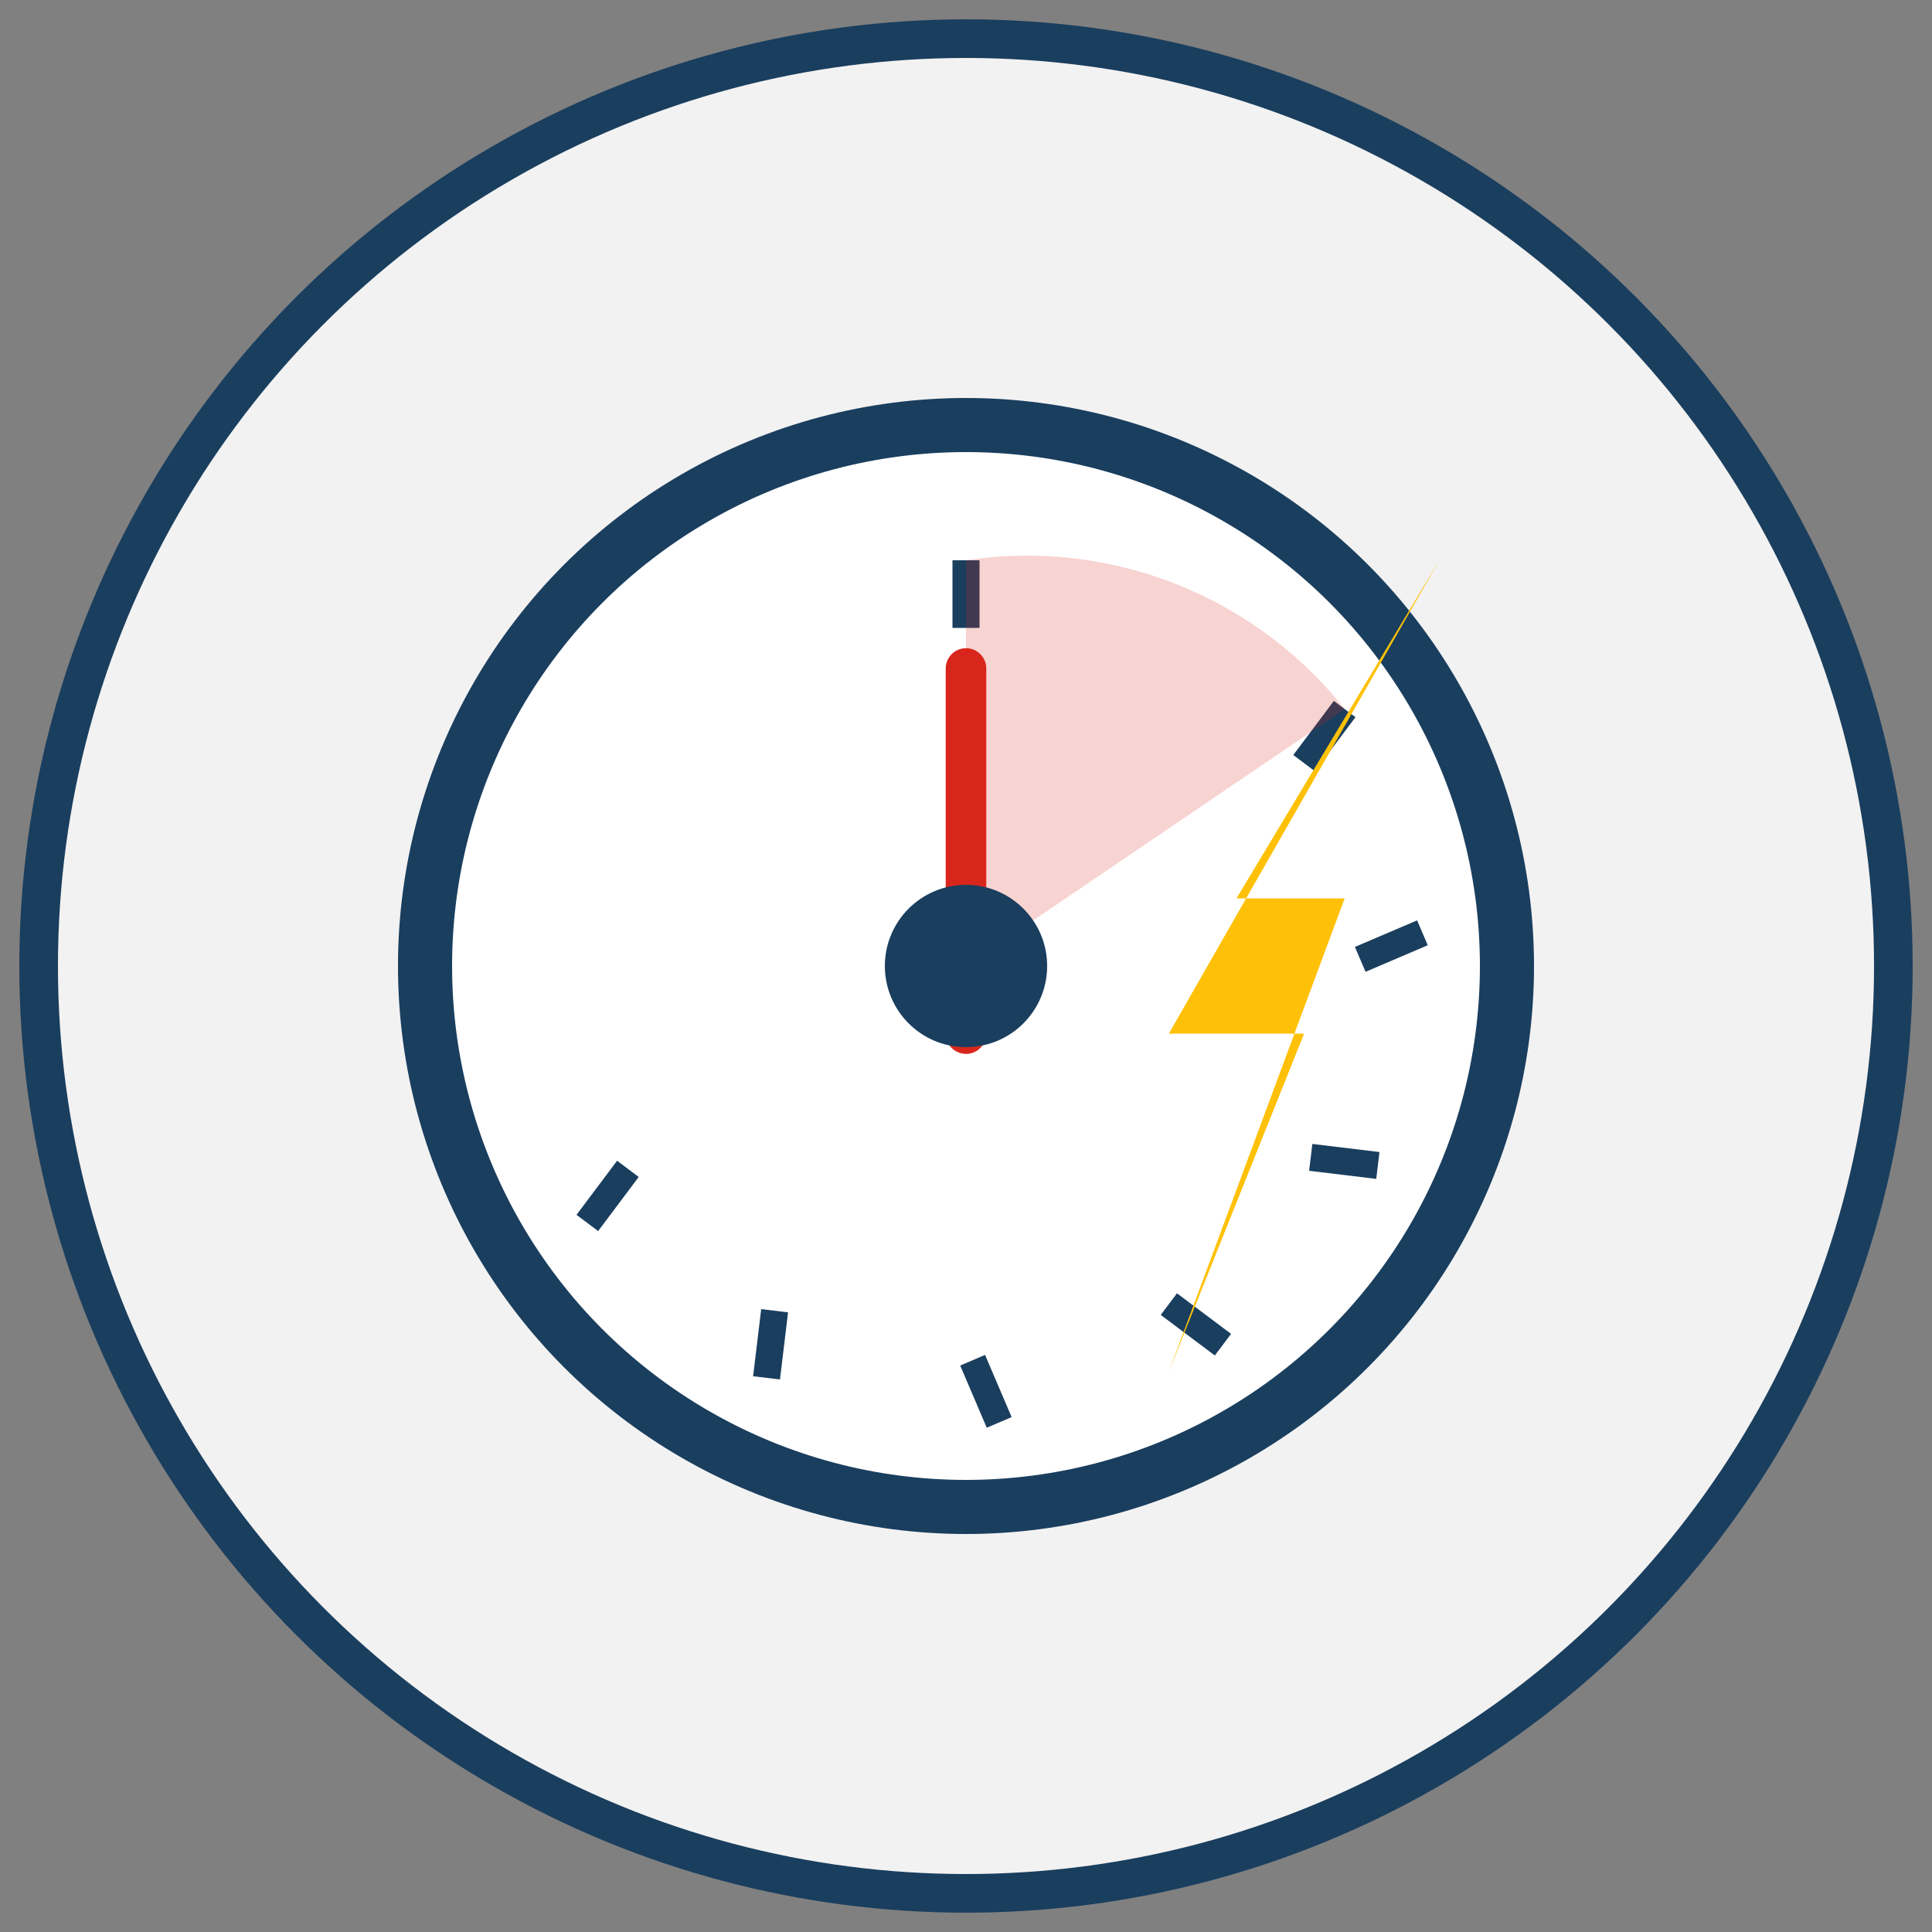 <svg width="100" height="100" xmlns="http://www.w3.org/2000/svg">
  <rect width="100%" height="100%" fill="#808080" stroke="none"/>
  <circle cx="50" cy="50" r="48" fill="#f2f2f2" stroke="#1a3e5e" stroke-width="2"/>
  <g transform="translate(15, 15) scale(0.7)">
    <!-- Speedometer base -->
    <circle cx="50" cy="50" r="40" fill="#fff" stroke="#1a3e5e" stroke-width="4"/>
    
    <!-- Gauge marks -->
    <path d="M50,20 L50,25" stroke="#1a3e5e" stroke-width="2" />
    <path d="M78,31 L75,35" stroke="#1a3e5e" stroke-width="2" transform="rotate(0,50,50)" />
    <path d="M78,31 L75,35" stroke="#1a3e5e" stroke-width="2" transform="rotate(30,50,50)" />
    <path d="M78,31 L75,35" stroke="#1a3e5e" stroke-width="2" transform="rotate(60,50,50)" />
    <path d="M78,31 L75,35" stroke="#1a3e5e" stroke-width="2" transform="rotate(90,50,50)" />
    <path d="M78,31 L75,35" stroke="#1a3e5e" stroke-width="2" transform="rotate(120,50,50)" />
    <path d="M78,31 L75,35" stroke="#1a3e5e" stroke-width="2" transform="rotate(150,50,50)" />
    <path d="M78,31 L75,35" stroke="#1a3e5e" stroke-width="2" transform="rotate(180,50,50)" />
    
    <!-- Red section -->
    <path d="M50,50 L50,20 A30,30 0 0,1 78,31 Z" fill="#d9261c" fill-opacity="0.2" />
    
    <!-- Pointer -->
    <path d="M50,55 L50,28" stroke="#d9261c" stroke-width="3" stroke-linecap="round" />
    <circle cx="50" cy="50" r="6" fill="#1a3e5e" />
    
    <!-- Lightning bolt for performance -->
    <path d="M85,20 L70,45 L78,45 L65,80 L75,55 L65,55 Z" fill="#ffc107" />
  </g>
</svg>